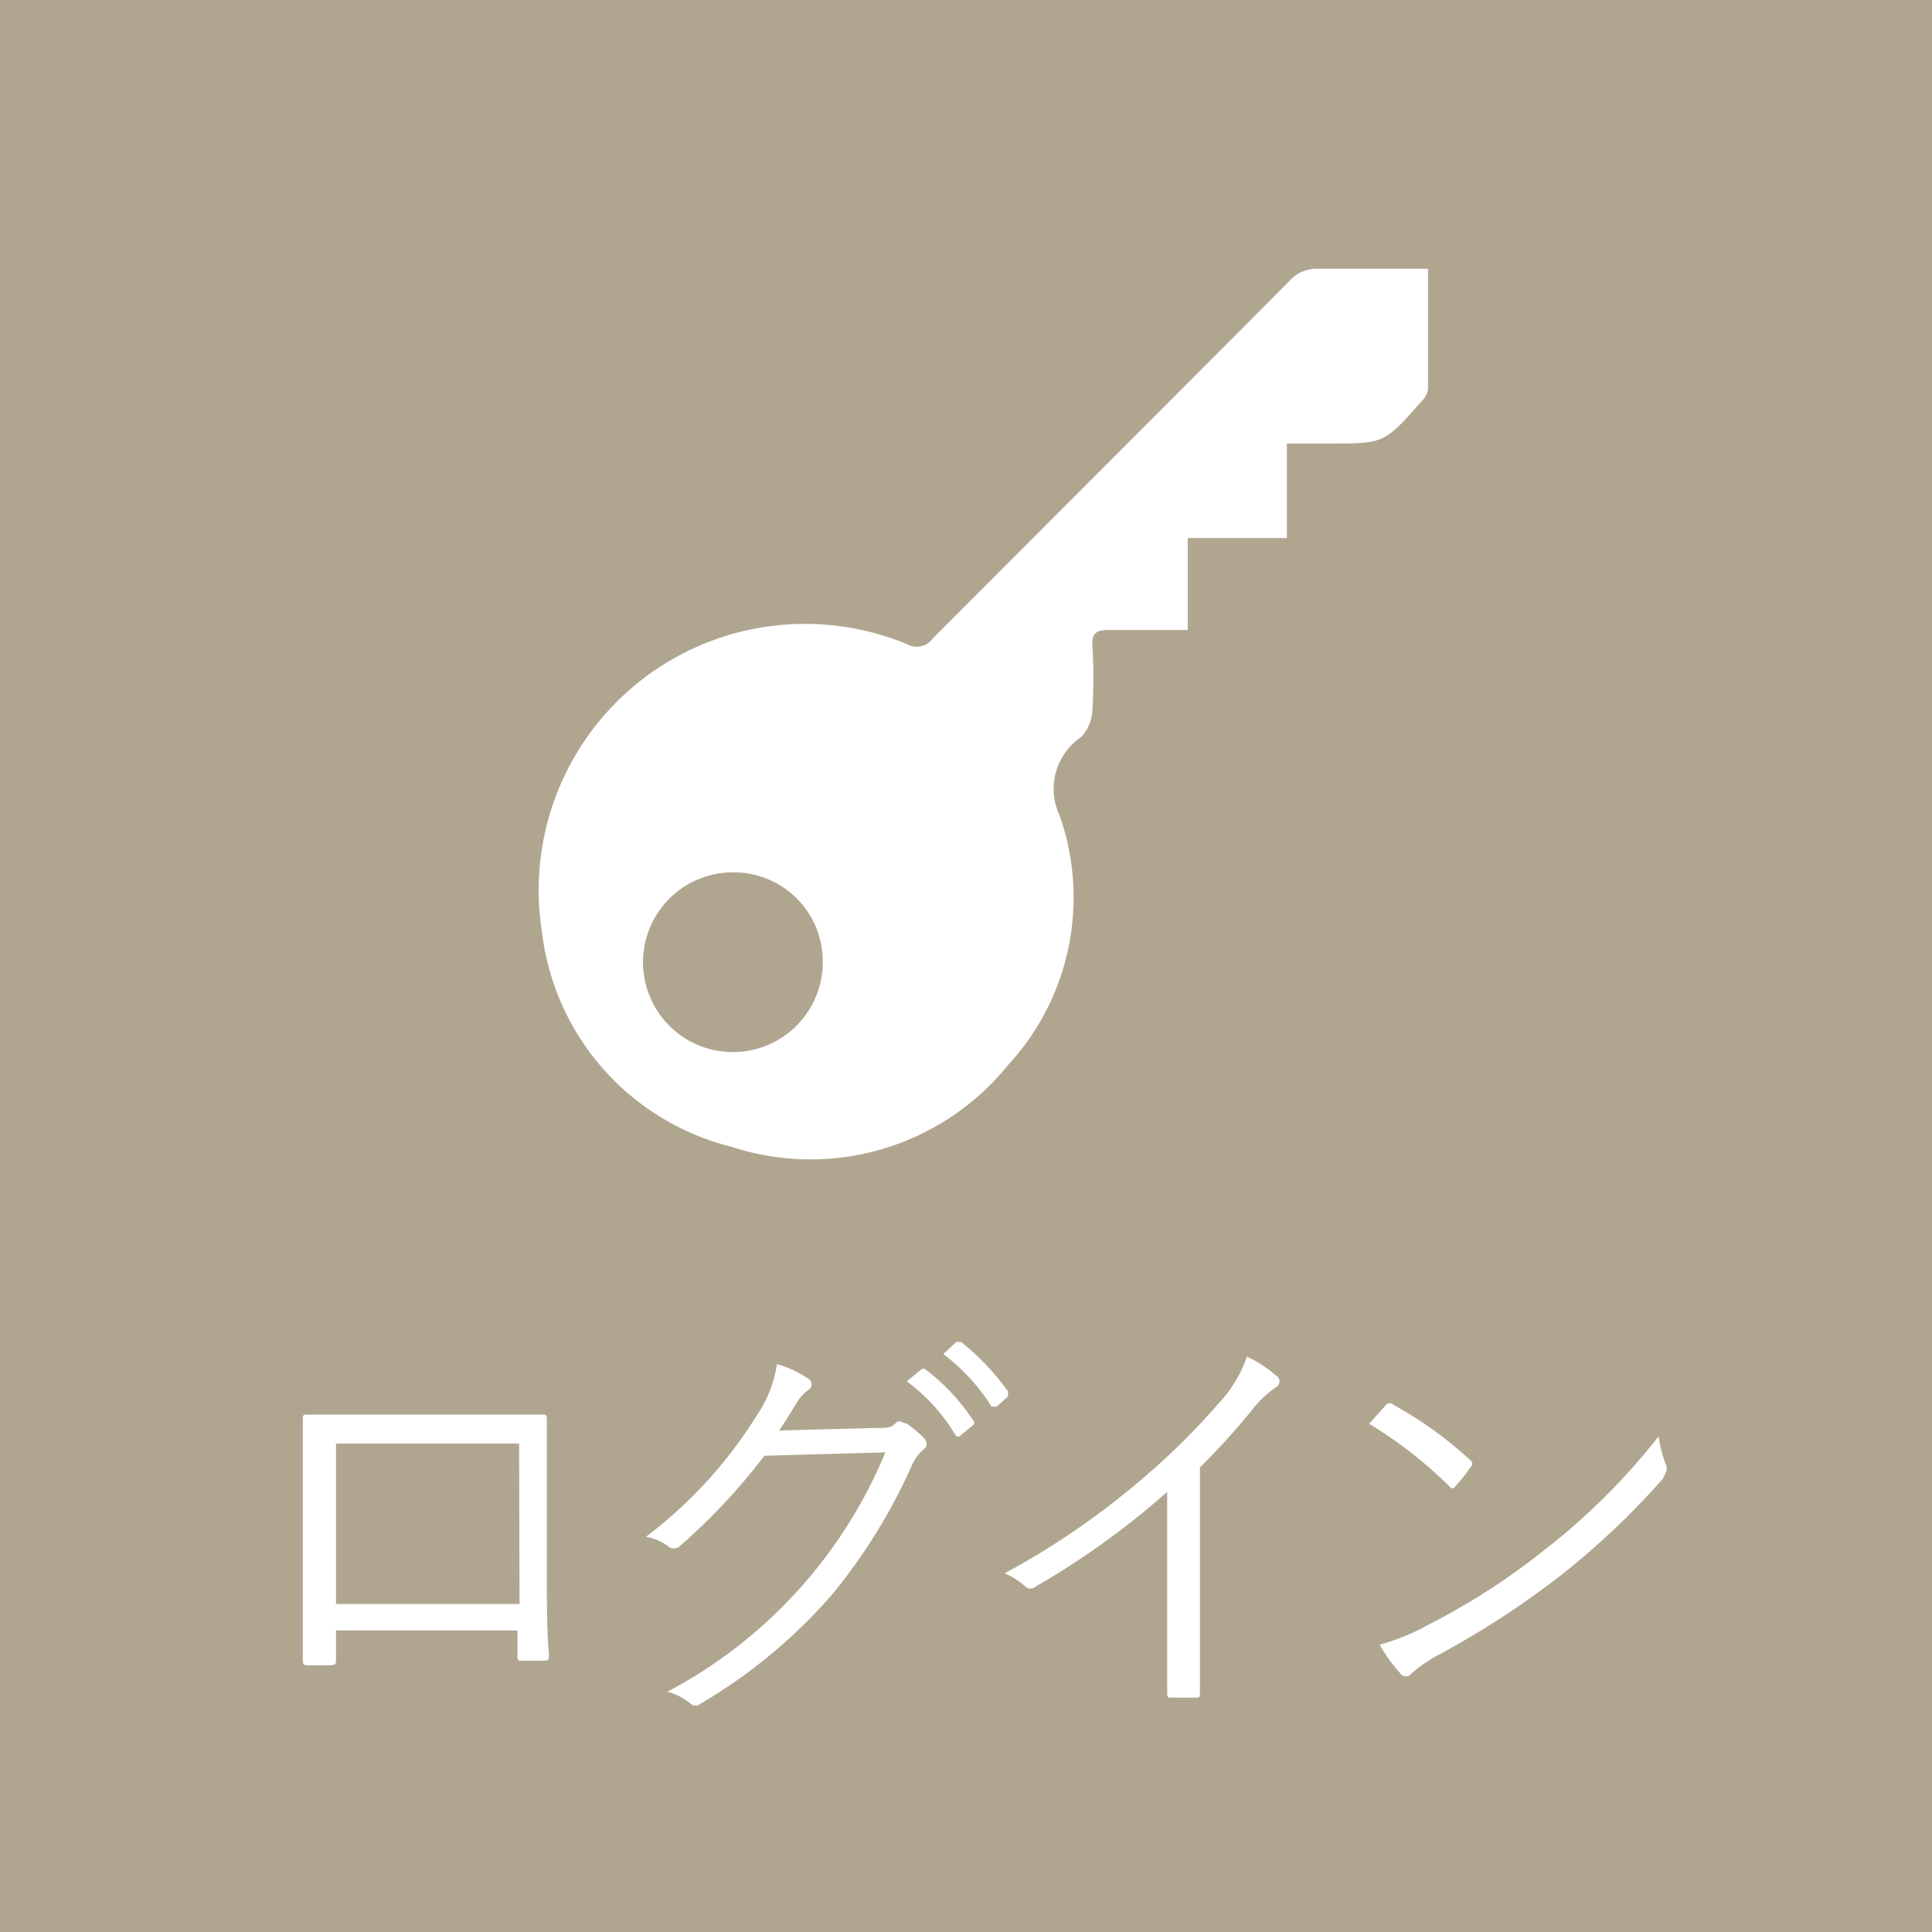 <svg xmlns="http://www.w3.org/2000/svg" viewBox="0 0 46 46"><defs><style>.cls-1{fill:#b0a690;}.cls-2{fill:#fff;}</style></defs><g id="レイヤー_2" data-name="レイヤー 2"><g id="レイヤー_1-2" data-name="レイヤー 1"><rect class="cls-1" width="46" height="46"/><path class="cls-2" d="M8,38.82v.68c0,.12,0,.14-.14.15H7.35c-.11,0-.14,0-.14-.13,0-.63,0-1.29,0-2.13v-2c0-.53,0-1.06,0-1.6,0-.09,0-.11.11-.11.51,0,1.05,0,1.61,0h2.2c.6,0,1.25,0,1.77,0,.1,0,.12,0,.12.14,0,.51,0,1,0,1.58v2c0,.76,0,1.45.05,2,0,.11,0,.14-.13.14h-.52c-.09,0-.1,0-.1-.13v-.59Zm4.36-4.45H8v3.82h4.37Z"/><path class="cls-2" d="M20.82,34c.3,0,.39,0,.5-.11s.15,0,.26,0a2.91,2.91,0,0,1,.4.33c.12.12.1.22,0,.3a1,1,0,0,0-.26.35,13.44,13.44,0,0,1-1.93,3.12,12.59,12.59,0,0,1-3.12,2.58.17.17,0,0,1-.22,0,1.41,1.41,0,0,0-.56-.29,11.35,11.35,0,0,0,5.19-5.7l-2.88.08a14.48,14.48,0,0,1-2,2.14.21.21,0,0,1-.31,0,1.35,1.35,0,0,0-.51-.21A10.69,10.69,0,0,0,18,33.73a3,3,0,0,0,.5-1.25,2.51,2.51,0,0,1,.75.35.15.15,0,0,1,0,.26,1.11,1.11,0,0,0-.3.34c-.15.24-.26.43-.4.63Zm1.11-1.39a.08.08,0,0,1,.11,0,4.85,4.85,0,0,1,1.13,1.21.07.07,0,0,1,0,.11l-.29.24a.08.08,0,0,1-.13,0,4.32,4.32,0,0,0-1.16-1.28Zm.84-.66s.07,0,.11,0A5.75,5.75,0,0,1,24,33.13s0,.08,0,.12l-.27.24s-.08,0-.12,0a4.78,4.78,0,0,0-1.15-1.25Z"/><path class="cls-2" d="M28.57,38.49c0,.6,0,1.17,0,1.81,0,.09,0,.12-.1.12h-.58c-.08,0-.1,0-.1-.12,0-.6,0-1.2,0-1.78v-3a19.06,19.06,0,0,1-3.14,2.26.17.17,0,0,1-.23,0,1.79,1.79,0,0,0-.5-.32,18.43,18.43,0,0,0,3.11-2.11A16.83,16.83,0,0,0,29,33.43a3.12,3.12,0,0,0,.69-1.13,3.05,3.05,0,0,1,.69.45.16.16,0,0,1,0,.28,2.41,2.41,0,0,0-.56.53,18.09,18.09,0,0,1-1.25,1.38Z"/><path class="cls-2" d="M33,33.45a.12.12,0,0,1,.18,0A9.23,9.23,0,0,1,35,34.76c.07.07.08.11,0,.19a4,4,0,0,1-.34.43c-.06.07-.09.08-.16,0a10.38,10.38,0,0,0-1.9-1.48Zm.9,5.29a16.34,16.34,0,0,0,2.89-1.85,15.61,15.61,0,0,0,2.7-2.69,3,3,0,0,0,.17.66c.06.13,0,.21-.07.35a18.46,18.46,0,0,1-2.43,2.3,20.76,20.76,0,0,1-3,1.94,3.73,3.73,0,0,0-.55.39.16.16,0,0,1-.27,0,3.75,3.75,0,0,1-.49-.68A5.58,5.58,0,0,0,33.91,38.74Z"/><path class="cls-2" d="M34,6.4c0,1,0,1.94,0,2.88a.54.54,0,0,1-.16.28c-.88,1-.88,1-2.2,1h-1v2.25H28.28V15c-.65,0-1.27,0-1.89,0-.29,0-.4.08-.38.38a12.83,12.83,0,0,1,0,1.52,1,1,0,0,1-.27.65,1.49,1.49,0,0,0-.51,1.87A5.88,5.88,0,0,1,24,25.36a6.05,6.05,0,0,1-6.6,1.94,6,6,0,0,1-4.5-5.14,6.34,6.34,0,0,1,8.7-6.82.47.47,0,0,0,.61-.14c2.83-2.84,5.67-5.67,8.5-8.52a.87.87,0,0,1,.7-.28ZM17.48,20.77a2.14,2.14,0,1,0,2.11,2.14A2.12,2.12,0,0,0,17.48,20.77Z"/></g></g></svg>